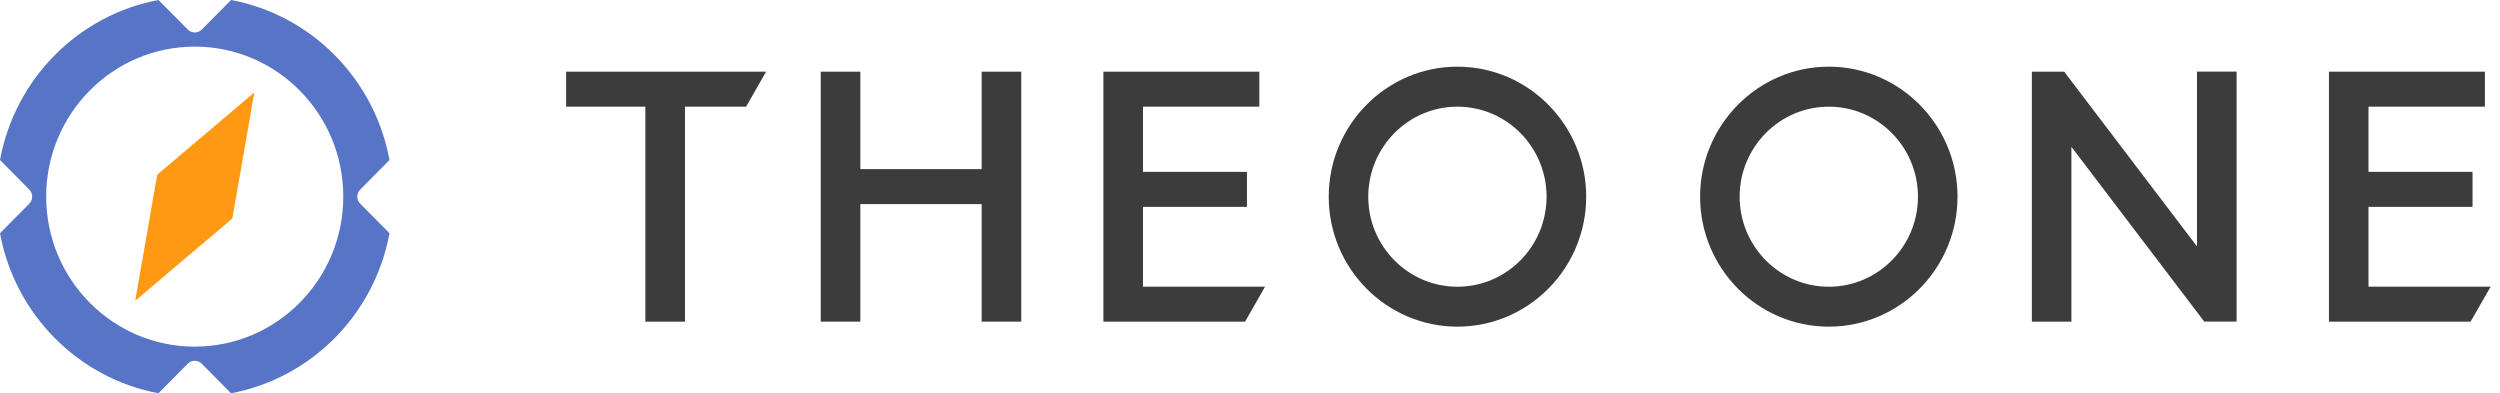 <svg width="178" height="28" viewBox="0 0 178 28" fill="none" xmlns="http://www.w3.org/2000/svg">
<g id="_x38_th" clip-path="url(#clip0_3341_12192)">
<g id="Group">
<path id="Vector" d="M16.542 15.557L9.627 21.414L11.194 12.437L18.109 6.58L16.542 15.557Z" fill="#FF9913"/>
<path id="Vector_2" d="M25.646 13.498L27.731 11.393C26.676 5.621 22.169 1.07 16.452 0L14.368 2.105C14.094 2.381 13.646 2.381 13.373 2.105L11.283 0C5.567 1.07 1.06 5.621 0 11.393L2.085 13.498C2.358 13.774 2.358 14.226 2.085 14.502L0 16.607C1.06 22.379 5.567 26.93 11.283 28L13.368 25.895C13.641 25.619 14.089 25.619 14.363 25.895L16.447 28C22.164 26.93 26.671 22.379 27.731 16.607L25.646 14.502C25.372 14.226 25.372 13.774 25.646 13.498ZM13.865 24.68C8.025 24.68 3.288 19.897 3.288 14C3.288 8.103 8.025 3.32 13.865 3.32C19.706 3.32 24.442 8.103 24.442 14C24.442 19.897 19.706 24.68 13.865 24.68Z" fill="#5774C7"/>
</g>
<g id="Group_2">
<path id="Vector_3" d="M130.211 23.258C125.156 23.258 121.047 19.104 121.047 14.005C121.047 8.906 125.161 4.747 130.211 4.747C135.26 4.747 139.375 8.901 139.375 14.005C139.375 19.109 135.26 23.258 130.211 23.258ZM130.211 7.595C126.713 7.595 123.863 10.469 123.863 14.005C123.863 17.541 126.708 20.415 130.211 20.415C133.713 20.415 136.559 17.541 136.559 14.005C136.559 10.469 133.713 7.595 130.211 7.595Z" fill="#3C3C3C"/>
<path id="Vector_4" d="M81.381 20.41V14.728H88.784V12.237H81.381V7.595H89.665V5.104H78.561V22.901H88.65L90.073 20.41H81.381Z" fill="#3C3C3C"/>
<path id="Vector_5" d="M54.546 5.104H40.308V7.595H45.949V22.901H48.77V7.595H53.123L54.546 5.104Z" fill="#3C3C3C"/>
<path id="Vector_6" d="M168.637 20.41V14.728H176.045V12.237H168.637V7.595H176.925V5.104H165.821V22.901H175.906L177.333 20.41H168.637Z" fill="#3C3C3C"/>
<path id="Vector_7" d="M69.894 5.104V12.041H61.257V5.104H58.437V22.901H61.257V14.532H69.894V22.901H72.715V5.104H69.894Z" fill="#3C3C3C"/>
<path id="Vector_8" d="M103.768 23.258C98.714 23.258 94.605 19.104 94.605 14.005C94.605 8.906 98.719 4.747 103.768 4.747C108.818 4.747 112.937 8.901 112.937 14.005C112.937 19.109 108.823 23.258 103.768 23.258ZM103.768 7.595C100.271 7.595 97.42 10.469 97.42 14.005C97.42 17.541 100.266 20.415 103.768 20.415C107.271 20.415 110.116 17.541 110.116 14.005C110.116 10.469 107.271 7.595 103.768 7.595Z" fill="#3C3C3C"/>
<path id="Vector_9" d="M159.245 22.896V5.099H156.424V17.541L146.971 5.104H144.668V22.901H147.484V10.454L156.941 22.896H159.245Z" fill="#3C3C3C"/>
</g>
</g>
<defs>
<clipPath id="clip0_3341_12192">
<rect width="177.333" height="28" fill="white"/>
</clipPath>
</defs>
</svg>
